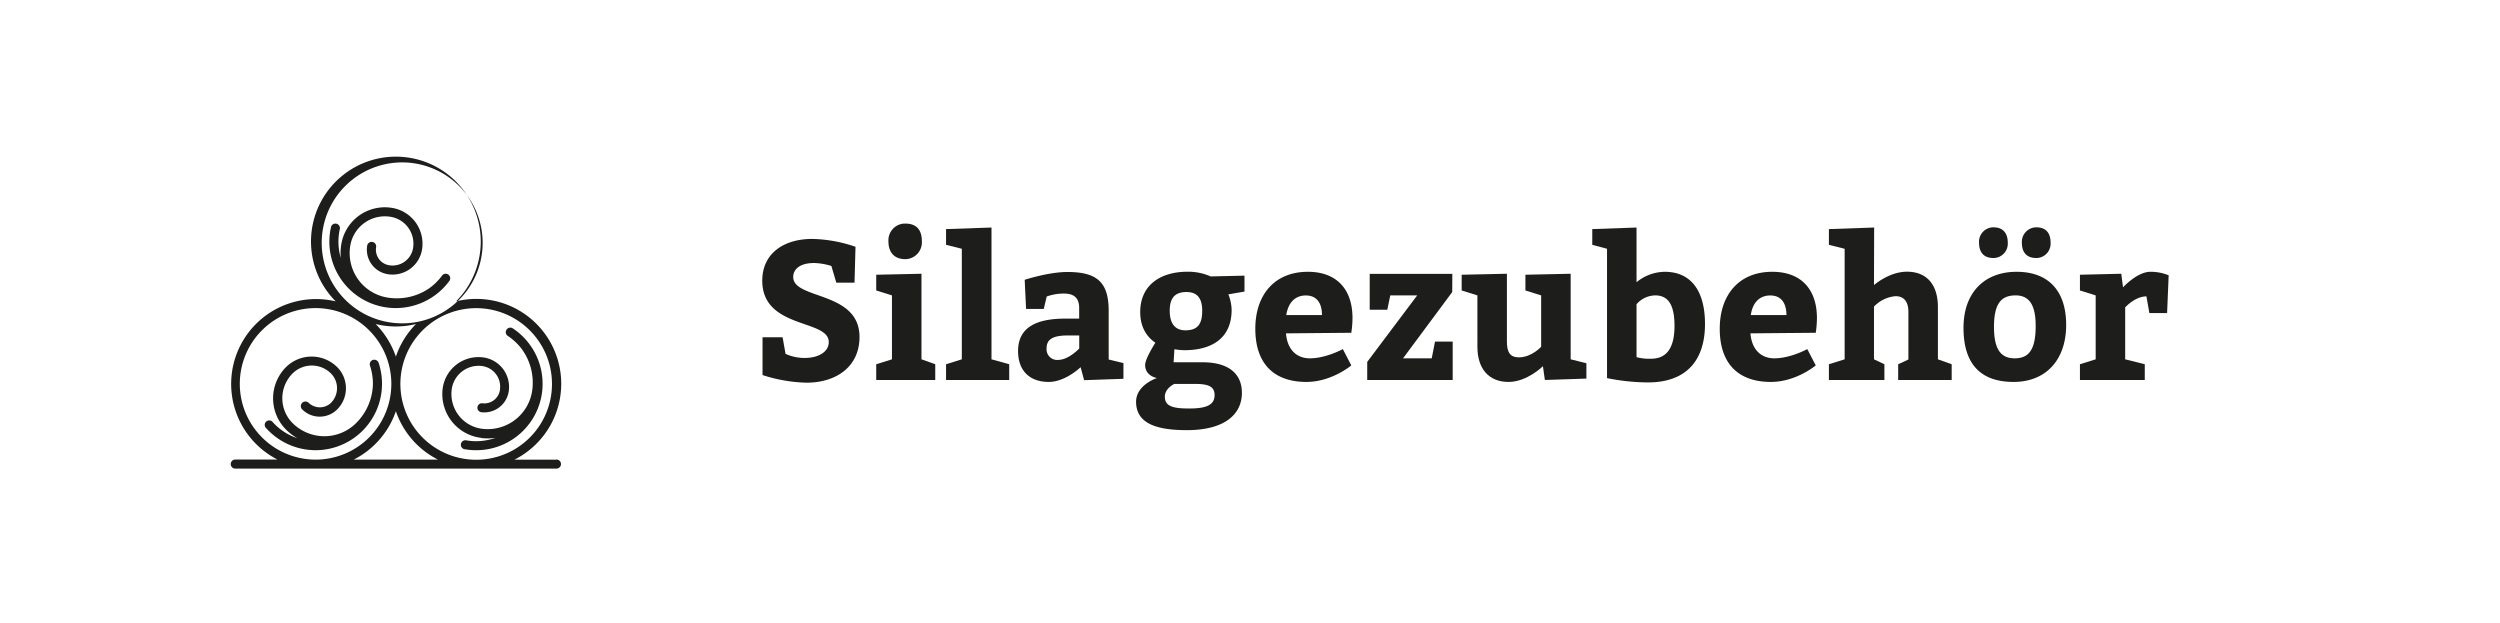 <svg xmlns="http://www.w3.org/2000/svg" viewBox="0 0 765.84 190.83"><defs><style>.a{fill:#fff;}.b{fill:#1d1d1b;}</style></defs><rect class="a" width="765.84" height="190.83"/><path class="b" d="M264,414.33c3.85,0,7.29-1.69,7.29-4.88,0-7.05-20.37-3.92-20.37-18.8,0-8.32,6.57-12.78,15.31-12.78a43,43,0,0,1,13.25,2.41l-.3,11H273.6l-1.51-5.12a19.13,19.13,0,0,0-5.3-.91c-4.28,0-6.39,1.87-6.39,4.28,0,7,20.31,4.22,20.31,18.38,0,9-7,14-16.27,14A46.89,46.89,0,0,1,251,419.57V408h6.15l.9,5.07A13.75,13.75,0,0,0,264,414.33Z" transform="translate(-17.41 -304.68)"/><path class="b" d="M299.69,414.75l4.22,1.51v4.82H285.83v-4.82l4.82-1.51V395.17l-4.82-1.51v-4.82l13.86-.3Zm-4.94-41.58c3.13,0,5.06,1.63,5.06,5.43a5.16,5.16,0,0,1-4.83,5.47h-.23c-3.25,0-5.18-1.93-5.18-5.48a5.12,5.12,0,0,1,4.82-5.42Z" transform="translate(-17.41 -304.68)"/><path class="b" d="M321.14,414.75l5.43,1.51v4.82H307.22v-4.82l4.83-1.51V380.89l-4.83-1.21v-4.82l13.92-.48Z" transform="translate(-17.41 -304.68)"/><path class="b" d="M348.44,417.16s-4.64,4.52-9.76,4.52c-5.84,0-9.4-3.43-9.4-9.46,0-7.11,5.36-9.94,14.52-9.94H348V399c0-3.07-1.63-4.39-4.64-4.39a15.42,15.42,0,0,0-5.3.9l-.91,3.8h-5.42l-.42-8.92S338.6,388,344.39,388c9.16,0,12.65,3.19,12.65,11.93v14.88l4.52,1.09v4.82l-12.05.42Zm-6.87-2.23c3.2,0,6.45-3.49,6.45-3.49v-4h-3.43c-4.7,0-6.57,1.21-6.57,3.92a3.25,3.25,0,0,0,2.9,3.57A3.53,3.53,0,0,0,341.57,414.93Z" transform="translate(-17.41 -304.68)"/><path class="b" d="M371.83,420.48s-3.62-.54-3.62-4c0-1.75,2.41-5.66,3.13-6.81-1.44-1-4.64-3.55-4.64-9.4,0-8.26,6.21-12.35,14.47-12.35a16.88,16.88,0,0,1,7.11,1.44l10.36-.24V394l-4.94.85a13.43,13.43,0,0,1,1,4.76c0,8.73-6.14,12.35-14.46,12.35a19.71,19.71,0,0,1-3.07-.3l-.24,4h8.92c7.65,0,12,3.31,12,9.34,0,6.63-5.3,11.45-16.87,11.45-9.47,0-15.55-2.11-15.55-8.74C365.5,422.53,371.83,420.48,371.83,420.48Zm2.41,5.72c0,3,2.59,3.62,7.53,3.62,5.42,0,7.71-1.21,7.71-4.1,0-2.71-2-3.43-6-3.43h-6.33S374.24,423.61,374.24,426.2Zm1.5-26.33c0,3.61,1.39,6,4.82,6,3.8,0,5.13-2,5.13-6,0-3.8-1.51-5.73-4.83-5.73-3.61,0-5.12,1.93-5.12,5.73Z" transform="translate(-17.41 -304.68)"/><path class="b" d="M418.65,414.45c5,0,10.12-2.83,10.12-2.83l2.59,5s-6,5.06-13.74,5.06c-10.36,0-15.66-6-15.66-16.27,0-10.54,6-17.47,16.09-17.47,9,0,13.68,5.54,13.68,14.16a31.19,31.19,0,0,1-.37,4.52l-20,.18C411.72,411.62,414.49,414.45,418.65,414.45Zm-7.17-13.26h10.9c0-3.43-1.44-6-4.94-6s-5.44,2.45-6,6Z" transform="translate(-17.41 -304.68)"/><path class="b" d="M462.28,394.14l-15.07,20.31H456l1-5.12h5.42v11.75H436.24v-5.54l15.31-20.37H443.3l-.91,4.4H437v-11h25.31Z" transform="translate(-17.41 -304.68)"/><path class="b" d="M465.17,393.66v-4.82l13.86-.3v20.79c0,3.31,1,4.82,3.68,4.82,3.91,0,6.81-3.25,6.81-3.25V395.17l-4.82-1.51v-4.82l13.86-.3v26.21l4.82,1.21v4.7l-12.72.42-.6-4.22s-4.82,4.82-10.55,4.82c-6,0-9.52-4-9.52-10.78V395.17Z" transform="translate(-17.41 -304.68)"/><path class="b" d="M518.74,391.13a13.88,13.88,0,0,1,8.62-3.19c8.08,0,12.35,5.84,12.35,16,0,11.33-5.9,17.89-17.47,17.89a64.48,64.48,0,0,1-12.54-1.32V380.89l-4.52-1.21v-4.82l13.56-.48Zm4.46,23.44c5.24,0,7.17-4,7.17-10.06s-1.68-9.34-5.9-9.34a7.73,7.73,0,0,0-5.73,2.71v16.21A15.23,15.23,0,0,0,523.2,414.57Z" transform="translate(-17.41 -304.68)"/><path class="b" d="M560.93,414.45c5,0,10.12-2.83,10.12-2.83l2.59,5s-6,5.06-13.74,5.06c-10.36,0-15.67-6-15.67-16.27,0-10.54,6-17.47,16.09-17.47,9,0,13.68,5.54,13.68,14.16a31.18,31.18,0,0,1-.36,4.52l-20,.18C554,411.62,556.77,414.45,560.93,414.45Zm-7.18-13.26h10.91c0-3.43-1.44-6-4.94-6S554.24,397.64,553.75,401.19Z" transform="translate(-17.41 -304.68)"/><path class="b" d="M591.48,392c1.75-1.44,5.66-4.09,10.12-4.09,6.15,0,9.46,4.09,9.46,10.84v16l4.22,1.51v4.82H598.89v-4.82l3.13-1.45V400.23c0-3.56-1.74-4.82-3.91-4.82a10.3,10.3,0,0,0-6.63,3.19v16.15l3.19,1.51v4.82h-17v-4.82l4.82-1.51V380.89l-4.82-1.21v-4.82l13.86-.48Z" transform="translate(-17.41 -304.68)"/><path class="b" d="M650.35,404.21c0,10.84-6.32,17.47-16.09,17.47s-15.36-5.12-15.36-16.57c0-10.85,6.45-17.17,16.27-17.17S650.35,393.84,650.35,404.21Zm-22.23-29.89c2.83,0,4.34,1.74,4.34,4.7a4.4,4.4,0,0,1-4.09,4.69H628c-2.84,0-4.34-1.69-4.34-4.7a4.43,4.43,0,0,1,4.15-4.69Zm.12,30.49c0,6.63,1.93,9.64,6.33,9.64s6.44-2.71,6.44-9.94c0-6.15-1.8-9.34-6.14-9.34S628.24,397.58,628.24,404.81Zm13-30.49c2.9,0,4.34,1.74,4.34,4.7a4.4,4.4,0,0,1-4.09,4.69h-.37c-2.83,0-4.34-1.69-4.34-4.7a4.46,4.46,0,0,1,4.23-4.69h.23Z" transform="translate(-17.41 -304.68)"/><path class="b" d="M667.77,392.7s4.34-4.76,8.38-4.76a14.35,14.35,0,0,1,5.6,1.08l-.48,11.57h-5.43l-.9-5.12c-3.49,0-6.51,3.37-6.51,3.37v15.91l6,1.51v4.82H654.57v-4.82l4.82-1.51V395.17l-4.82-1.51v-4.82l12.66-.3Z" transform="translate(-17.41 -304.68)"/><path class="b" d="M133.36,415.75a1.39,1.39,0,0,0-2.63.89,17.93,17.93,0,0,1,.92,5.58h0a17.42,17.42,0,0,1-5.14,12.06,13.79,13.79,0,0,1-19.48,0,10.77,10.77,0,0,1,0-15.19,8.34,8.34,0,0,1,11.77,0,6.39,6.39,0,0,1,0,9,4.94,4.94,0,0,1-6.82,0,1.41,1.41,0,0,0-2,2h0a7.58,7.58,0,0,0,10.73,0l0,0a9.16,9.16,0,0,0,0-12.94,11.12,11.12,0,0,0-15.69,0,13.54,13.54,0,0,0,0,19.12,16.45,16.45,0,0,0,3.49,2.66,17.63,17.63,0,0,1-7.49-4.87,1.38,1.38,0,0,0-2.27,1.57,1.24,1.24,0,0,0,.27.29,20.35,20.35,0,0,0,34.35-20.18" transform="translate(-17.41 -304.68)"/><path class="b" d="M164.83,438.86a16.65,16.65,0,0,0,2,.12,15.79,15.79,0,0,0,2.38-.18,17.64,17.64,0,0,1-8.88.79,1.39,1.39,0,1,0-.55,2.72l.09,0a20.34,20.34,0,0,0,19.41-32.62,20.07,20.07,0,0,0-4.86-4.47,1.39,1.39,0,0,0-1.52,2.32,17.48,17.48,0,0,1,4.17,3.83h0a17.43,17.43,0,0,1,3.41,12.67,13.77,13.77,0,0,1-15.32,12,10.74,10.74,0,0,1-9.38-12v0A8.31,8.31,0,0,1,165,416.8a6.37,6.37,0,0,1,5.58,7.09.45.45,0,0,1,0,.11,4.83,4.83,0,0,1-5.37,4.22,1.37,1.37,0,0,0-1.54,1.18v0a1.38,1.38,0,0,0,1.17,1.56h0a7.6,7.6,0,0,0,8.45-6.64,9.13,9.13,0,0,0-8-10.17h0A11.07,11.07,0,0,0,153,423.81v0a13.5,13.5,0,0,0,11.8,15" transform="translate(-17.41 -304.68)"/><path class="b" d="M135.08,398.74A20.38,20.38,0,0,0,155,390.83a1.39,1.39,0,0,0-2.12-1.8l-.11.15a17.26,17.26,0,0,1-4.06,3.94h0a17.57,17.57,0,0,1-12.85,2.67,13.8,13.8,0,0,1-11.12-16,10.74,10.74,0,0,1,12.47-8.67,8.33,8.33,0,0,1,6.72,9.66,6.37,6.37,0,0,1-7.4,5.14h0a4.83,4.83,0,0,1-3.89-5.6,1.39,1.39,0,0,0-2.73-.49,7.61,7.61,0,0,0,6.13,8.82,9.16,9.16,0,0,0,10.63-7.38,11.11,11.11,0,0,0-9-12.88h0A13.51,13.51,0,0,0,122,379.31a16.48,16.48,0,0,0-.2,4.38,17.78,17.78,0,0,1-.27-8.93,1.39,1.39,0,0,0-2.7-.62,20.33,20.33,0,0,0,15.22,24.39c.33.08.66.15,1,.21" transform="translate(-17.41 -304.68)"/><path class="b" d="M138.68,430.65a26,26,0,0,0,12.91,14.83H125.76a26.13,26.13,0,0,0,12.92-14.83m-47.81-8.38a23.21,23.21,0,1,1,23.21,23.21h0a23.23,23.23,0,0,1-23.21-23.21m34.56-62.61a24.65,24.65,0,1,1-.24.19l.24-.16m13.25,54.25a26.16,26.16,0,0,0-6.2-10,25.84,25.84,0,0,0,12.36,0,25.94,25.94,0,0,0-6.16,10m42.85-6a23.22,23.22,0,1,1-18.28-8.86,23.22,23.22,0,0,1,18.28,8.86m6.34,37.55H175a25.5,25.5,0,0,0,4.36-2.77A26,26,0,0,0,157.12,397a26,26,0,1,0-39.78-3.48,27.58,27.58,0,0,0,2.9,3.48,26,26,0,0,0-17.84,48.45H89.48a1.39,1.39,0,1,0,0,2.78h98.39a1.39,1.39,0,1,0,0-2.78" transform="translate(-17.41 -304.68)"/></svg>